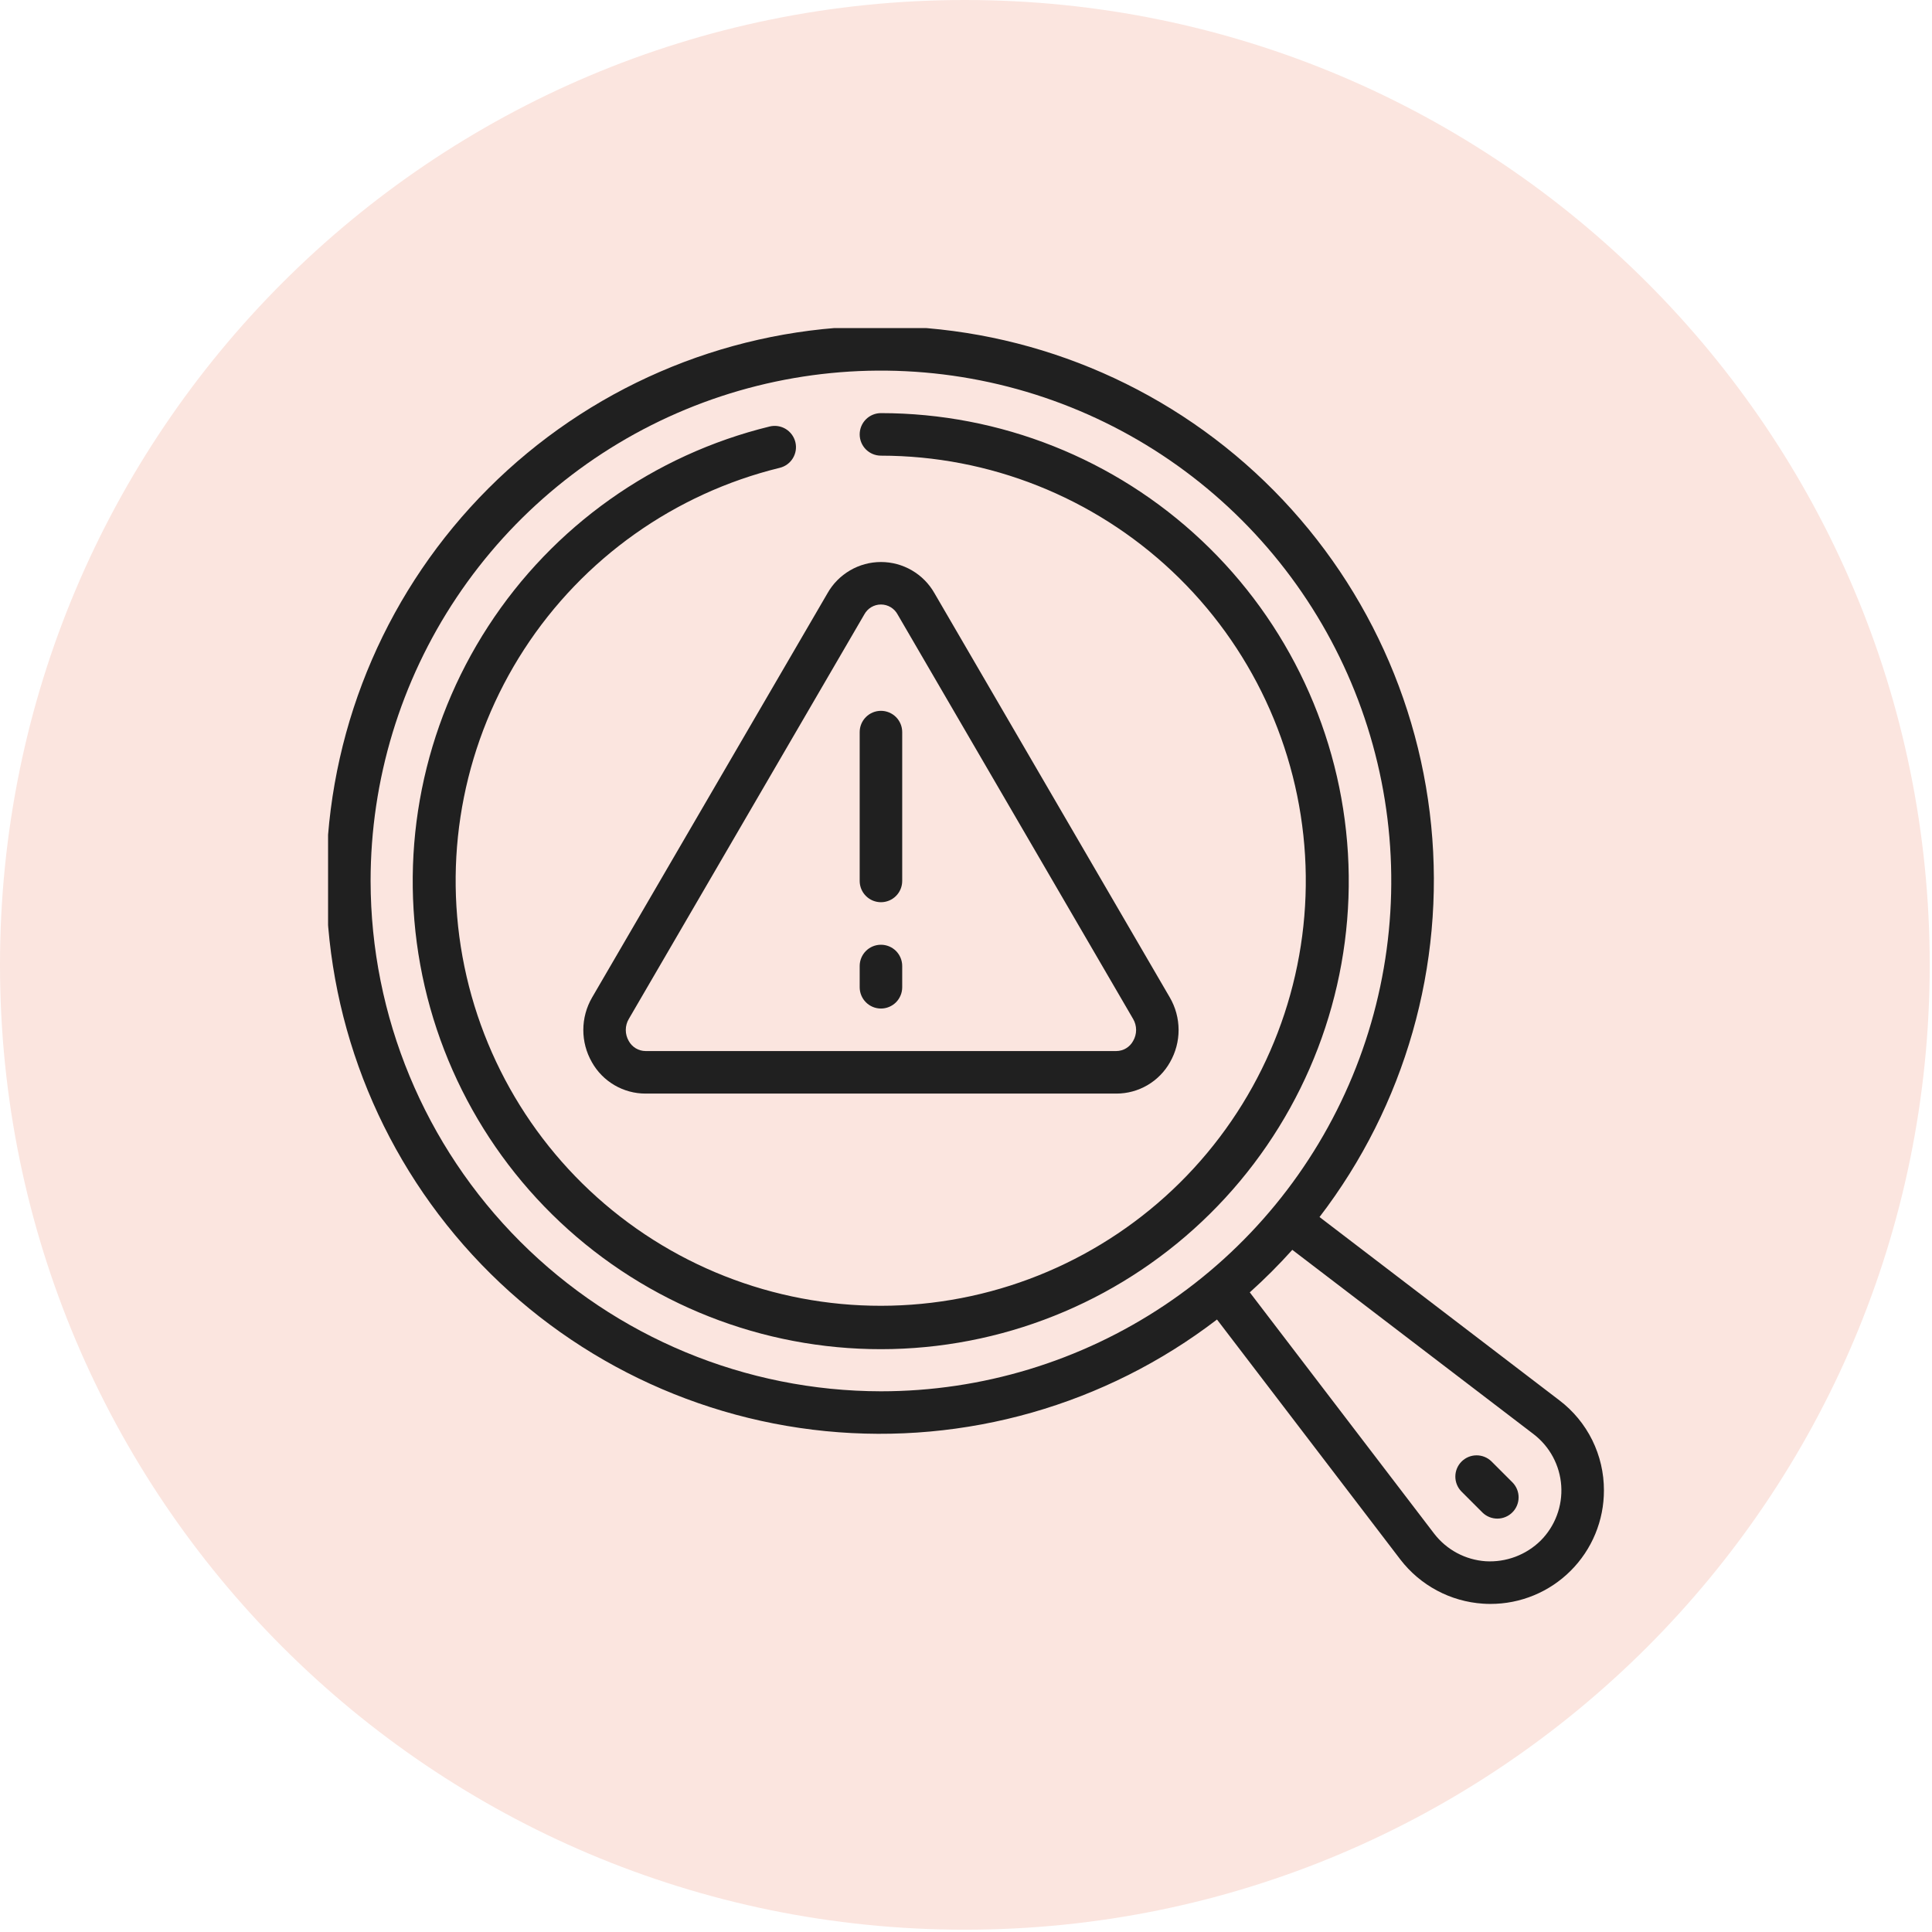 <?xml version="1.0" encoding="UTF-8"?> <svg xmlns="http://www.w3.org/2000/svg" width="106" height="106" viewBox="0 0 106 106" fill="none"><g clip-path="url(#clip0_5008_28)"><path d="M105.874 52.937C105.874 23.701 82.174 0 52.937 0C23.701 0 0 23.701 0 52.937C0 82.174 23.701 105.874 52.937 105.874C82.174 105.874 105.874 82.174 105.874 52.937Z" fill="#FBE5DF"></path><g clip-path="url(#clip1_5008_28)"><path d="M85.558 76.831L72.396 66.773C77.09 60.652 79.281 52.974 78.523 45.298C77.766 37.621 74.117 30.52 68.317 25.434C62.517 20.349 55 17.659 47.291 17.911C39.581 18.164 32.256 21.339 26.8 26.793C21.345 32.247 18.169 39.571 17.915 47.281C17.661 54.991 20.349 62.508 25.433 68.309C30.518 74.11 37.618 77.76 45.295 78.519C52.971 79.278 60.649 77.089 66.771 72.396L76.831 85.563C77.371 86.266 78.055 86.845 78.836 87.263C79.617 87.681 80.478 87.927 81.363 87.986C81.499 87.996 81.635 88 81.772 88C82.59 88.001 83.401 87.841 84.157 87.528C84.913 87.216 85.6 86.757 86.178 86.178C86.757 85.599 87.216 84.912 87.528 84.156C87.841 83.4 88.001 82.59 88 81.771C88.002 80.815 87.783 79.871 87.36 79.014C86.936 78.156 86.319 77.409 85.558 76.831ZM20.333 48.334C20.333 42.796 21.975 37.382 25.052 32.778C28.129 28.173 32.502 24.584 37.618 22.465C42.734 20.346 48.364 19.791 53.796 20.872C59.227 21.952 64.216 24.619 68.132 28.535C72.048 32.45 74.715 37.44 75.795 42.871C76.875 48.302 76.321 53.932 74.202 59.049C72.082 64.165 68.494 68.538 63.889 71.615C59.284 74.691 53.871 76.334 48.333 76.334C40.91 76.325 33.793 73.372 28.544 68.123C23.294 62.874 20.342 55.757 20.333 48.334ZM84.529 84.526C84.134 84.915 83.661 85.217 83.142 85.412C82.623 85.607 82.069 85.691 81.515 85.659C80.963 85.621 80.424 85.467 79.936 85.205C79.448 84.944 79.021 84.581 78.684 84.142L68.57 70.906C69.389 70.171 70.168 69.392 70.903 68.573L84.138 78.683C84.578 79.02 84.942 79.447 85.204 79.935C85.466 80.424 85.621 80.963 85.658 81.516C85.695 82.069 85.613 82.624 85.418 83.143C85.224 83.662 84.921 84.133 84.529 84.526Z" fill="#202020"></path><path d="M32.474 58.277C32.767 58.8 33.194 59.235 33.712 59.538C34.229 59.841 34.818 60.001 35.418 60H61.25C61.85 60.001 62.438 59.841 62.956 59.538C63.473 59.235 63.901 58.8 64.194 58.277C64.503 57.736 64.666 57.124 64.664 56.502C64.662 55.879 64.497 55.267 64.184 54.729L51.272 32.55C50.978 32.03 50.551 31.597 50.036 31.296C49.52 30.994 48.933 30.835 48.336 30.835C47.738 30.835 47.151 30.994 46.636 31.296C46.12 31.597 45.693 32.03 45.4 32.55L32.485 54.728C32.172 55.266 32.006 55.878 32.004 56.501C32.002 57.124 32.164 57.736 32.474 58.277ZM34.501 55.903L47.42 33.712C47.509 33.547 47.642 33.408 47.803 33.312C47.965 33.216 48.149 33.166 48.337 33.166C48.525 33.167 48.71 33.218 48.871 33.316C49.032 33.413 49.163 33.552 49.251 33.718L62.168 55.904C62.276 56.087 62.333 56.296 62.333 56.509C62.333 56.722 62.276 56.931 62.168 57.115C62.078 57.28 61.945 57.419 61.784 57.516C61.622 57.613 61.437 57.665 61.249 57.666H35.418C35.229 57.665 35.044 57.613 34.882 57.516C34.721 57.419 34.587 57.28 34.497 57.115C34.39 56.931 34.333 56.721 34.334 56.508C34.334 56.295 34.392 56.086 34.501 55.903Z" fill="#202020"></path><path d="M48.333 22.666C48.024 22.666 47.727 22.789 47.508 23.008C47.29 23.227 47.167 23.524 47.167 23.833C47.167 24.143 47.29 24.439 47.508 24.658C47.727 24.877 48.024 25 48.333 25C54.276 25.003 59.994 27.274 64.318 31.351C68.643 35.427 71.248 41.001 71.602 46.933C71.956 52.865 70.031 58.709 66.222 63.271C62.413 67.832 57.005 70.767 51.105 71.476C45.205 72.186 39.256 70.616 34.474 67.087C29.692 63.559 26.438 58.338 25.375 52.49C24.313 46.643 25.523 40.611 28.758 35.626C31.993 30.641 37.01 27.079 42.782 25.667C43.083 25.593 43.342 25.404 43.502 25.139C43.663 24.874 43.712 24.557 43.638 24.256C43.564 23.956 43.374 23.697 43.11 23.536C42.845 23.375 42.528 23.327 42.227 23.4C35.87 24.953 30.346 28.875 26.784 34.364C23.221 39.852 21.888 46.494 23.057 52.932C24.226 59.371 27.809 65.12 33.074 69.006C38.339 72.891 44.889 74.621 51.386 73.84C57.883 73.059 63.837 69.827 68.031 64.805C72.226 59.782 74.344 53.348 73.955 46.816C73.565 40.284 70.696 34.147 65.934 29.659C61.173 25.17 54.877 22.669 48.333 22.666Z" fill="#202020"></path><path d="M81.825 80.175C81.605 79.963 81.31 79.845 81.004 79.848C80.698 79.85 80.406 79.973 80.189 80.189C79.973 80.406 79.85 80.698 79.848 81.004C79.845 81.31 79.963 81.605 80.175 81.825L81.342 82.992C81.562 83.204 81.857 83.322 82.162 83.319C82.468 83.316 82.761 83.194 82.977 82.977C83.194 82.761 83.316 82.468 83.319 82.162C83.322 81.857 83.204 81.562 82.992 81.342L81.825 80.175Z" fill="#202020"></path><path d="M48.334 49.5C48.643 49.5 48.94 49.377 49.159 49.158C49.377 48.94 49.5 48.643 49.5 48.333V40.167C49.5 39.857 49.377 39.56 49.159 39.342C48.94 39.123 48.643 39 48.334 39C48.024 39 47.727 39.123 47.509 39.342C47.29 39.56 47.167 39.857 47.167 40.167V48.333C47.167 48.643 47.29 48.94 47.509 49.158C47.727 49.377 48.024 49.5 48.334 49.5Z" fill="#202020"></path><path d="M48.334 55.334C48.643 55.334 48.94 55.211 49.159 54.992C49.377 54.773 49.5 54.476 49.5 54.167V53C49.5 52.691 49.377 52.394 49.159 52.175C48.94 51.956 48.643 51.834 48.334 51.834C48.024 51.834 47.727 51.956 47.509 52.175C47.29 52.394 47.167 52.691 47.167 53V54.167C47.167 54.476 47.29 54.773 47.509 54.992C47.727 55.211 48.024 55.334 48.334 55.334Z" fill="#202020"></path></g></g><defs><clipPath id="clip0_5008_28"><rect width="106" height="106" fill="white"></rect></clipPath><clipPath id="clip1_5008_28"><rect width="70" height="70" fill="white" transform="translate(18 18)"></rect></clipPath></defs></svg> 